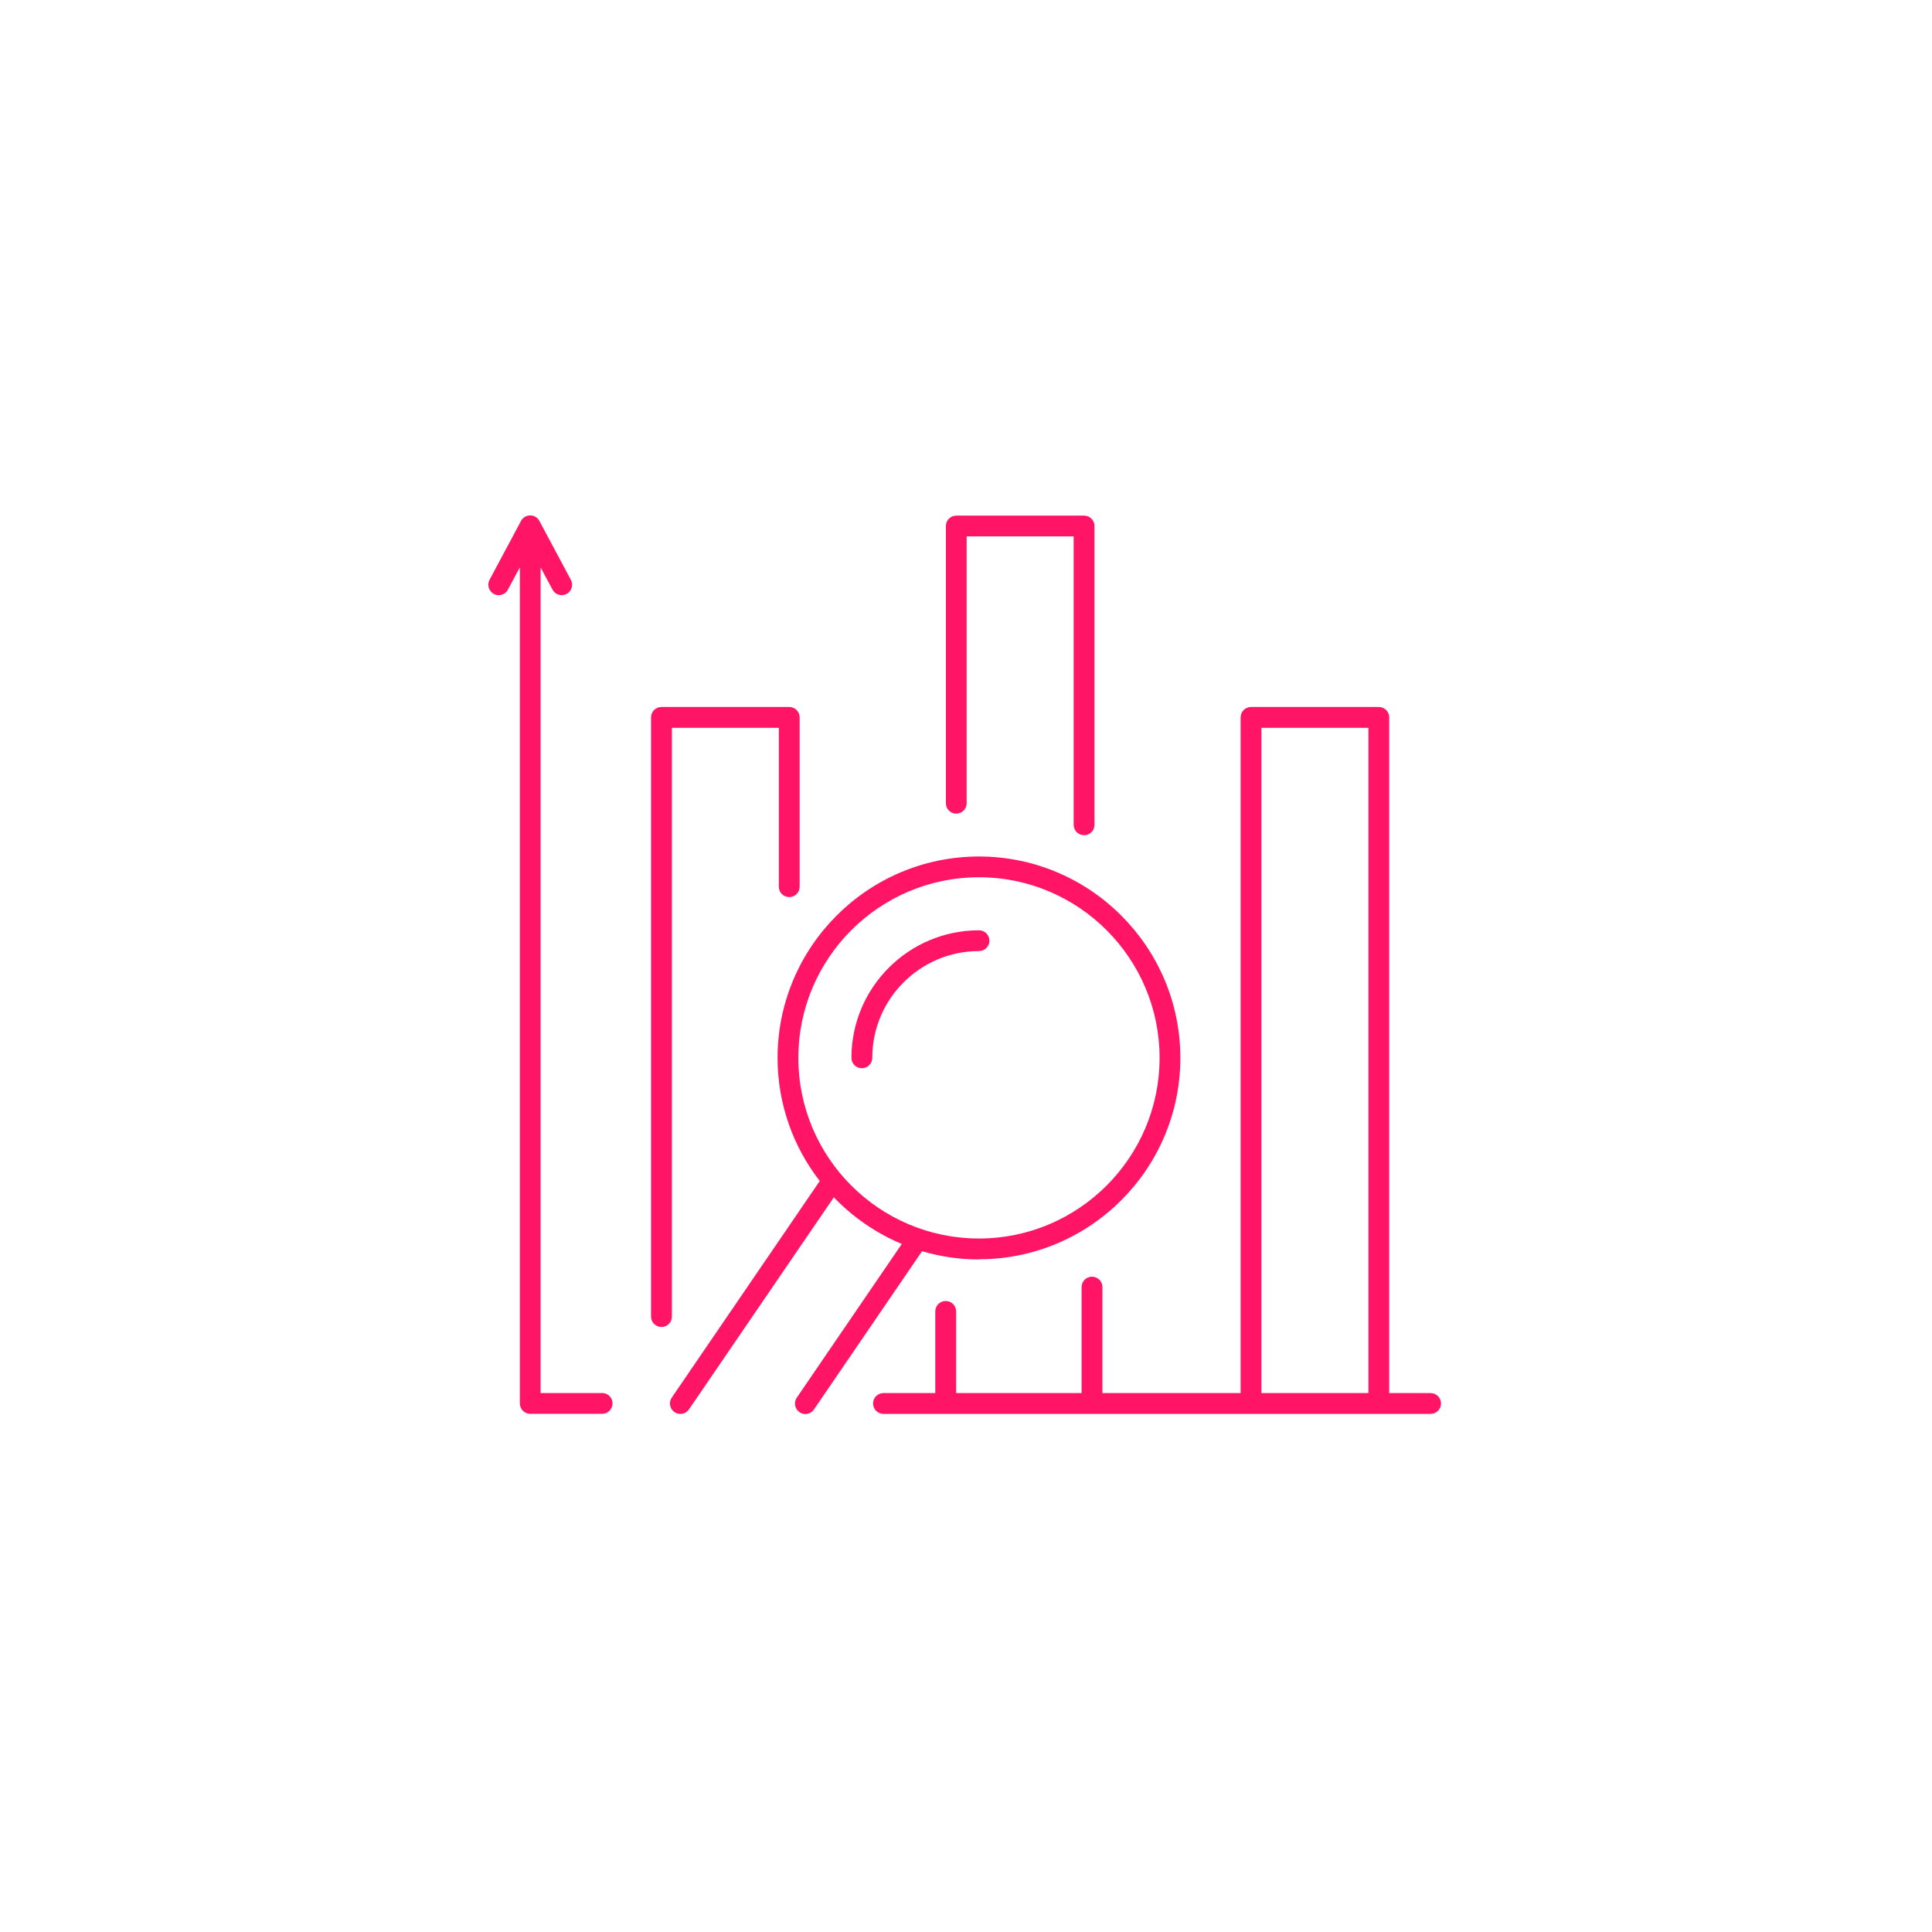<svg width="295" height="295" viewBox="0 0 295 295" fill="none" xmlns="http://www.w3.org/2000/svg">
<path d="M91.93 212.71L82.54 212.71L82.54 86.63L84.37 90.04C84.779 90.81 85.74 91.1 86.519 90.69C87.29 90.28 87.579 89.32 87.169 88.54L82.359 79.54C82.079 79.02 81.549 78.7 80.96 78.7C80.37 78.7 79.84 79.02 79.559 79.54L74.749 88.54C74.34 89.31 74.629 90.27 75.4 90.69C75.639 90.82 75.889 90.88 76.15 90.88C76.719 90.88 77.26 90.58 77.549 90.04L79.379 86.63L79.379 214.29C79.379 215.17 80.09 215.88 80.969 215.88L91.939 215.88C92.82 215.88 93.529 215.17 93.529 214.29C93.529 213.41 92.82 212.7 91.939 212.7L91.93 212.71Z" fill="#FF1466"/>
<path d="M218.47 212.71L212.12 212.71L212.12 109.54C212.12 108.66 211.41 107.95 210.53 107.95L191.02 107.95C190.14 107.95 189.43 108.66 189.43 109.54L189.43 212.71L168.33 212.71L168.33 196.53C168.33 195.65 167.62 194.94 166.74 194.94C165.86 194.94 165.15 195.65 165.15 196.53L165.15 212.71L145.99 212.71L145.99 200.24C145.99 199.36 145.28 198.65 144.4 198.65C143.52 198.65 142.81 199.36 142.81 200.24L142.81 212.71L134.9 212.71C134.02 212.71 133.31 213.42 133.31 214.3C133.31 215.18 134.02 215.89 134.9 215.89L218.44 215.89C219.32 215.89 220.03 215.18 220.03 214.3C220.03 213.42 219.32 212.71 218.44 212.71L218.47 212.71ZM192.61 111.13L208.95 111.13L208.95 212.71L192.61 212.71L192.61 111.13Z" fill="#FF1466"/>
<path d="M149.48 192.28C166.44 192.28 180.23 178.48 180.23 161.53C180.23 144.58 166.43 130.78 149.48 130.78C132.53 130.78 118.73 144.58 118.73 161.53C118.73 168.61 121.14 175.13 125.17 180.33L102.57 213.41C102.08 214.13 102.26 215.12 102.99 215.62C103.71 216.11 104.7 215.93 105.2 215.2L127.32 182.82C130.23 185.85 133.76 188.3 137.7 189.94L121.66 213.42C121.17 214.14 121.35 215.13 122.08 215.63C122.35 215.82 122.67 215.91 122.97 215.91C123.48 215.91 123.97 215.67 124.28 215.22L140.79 191.05C143.55 191.86 146.46 192.31 149.48 192.31L149.48 192.28ZM121.9 161.53C121.9 146.32 134.27 133.95 149.48 133.95C164.69 133.95 177.06 146.32 177.06 161.53C177.06 176.74 164.69 189.11 149.48 189.11C134.27 189.11 121.9 176.74 121.9 161.53Z" fill="#FF1466"/>
<path d="M151.07 143.64C151.07 142.76 150.36 142.05 149.48 142.05C138.74 142.05 130.01 150.78 130.01 161.52C130.01 162.4 130.72 163.11 131.6 163.11C132.48 163.11 133.19 162.4 133.19 161.52C133.19 152.53 140.5 145.22 149.49 145.22C150.37 145.22 151.08 144.51 151.08 143.63L151.07 143.64Z" fill="#FF1466"/>
<path d="M102.58 111.13L118.92 111.13L118.92 135.39C118.92 136.27 119.63 136.98 120.51 136.98C121.39 136.98 122.1 136.27 122.1 135.39L122.1 109.54C122.1 108.66 121.39 107.95 120.51 107.95L101 107.95C100.12 107.95 99.41 108.66 99.41 109.54L99.41 201.03C99.41 201.91 100.12 202.62 101 202.62C101.88 202.62 102.59 201.91 102.59 201.03L102.59 111.13L102.58 111.13Z" fill="#FF1466"/>
<path d="M146.01 124.23C146.89 124.23 147.6 123.52 147.6 122.64L147.6 81.9L163.94 81.9L163.94 125.94C163.94 126.82 164.65 127.53 165.53 127.53C166.41 127.53 167.12 126.82 167.12 125.94L167.12 80.32C167.12 79.44 166.41 78.73 165.53 78.73L146.02 78.73C145.14 78.73 144.43 79.44 144.43 80.32L144.43 122.65C144.43 123.53 145.14 124.24 146.02 124.24L146.01 124.23Z" fill="#FF1466"/>
</svg>
